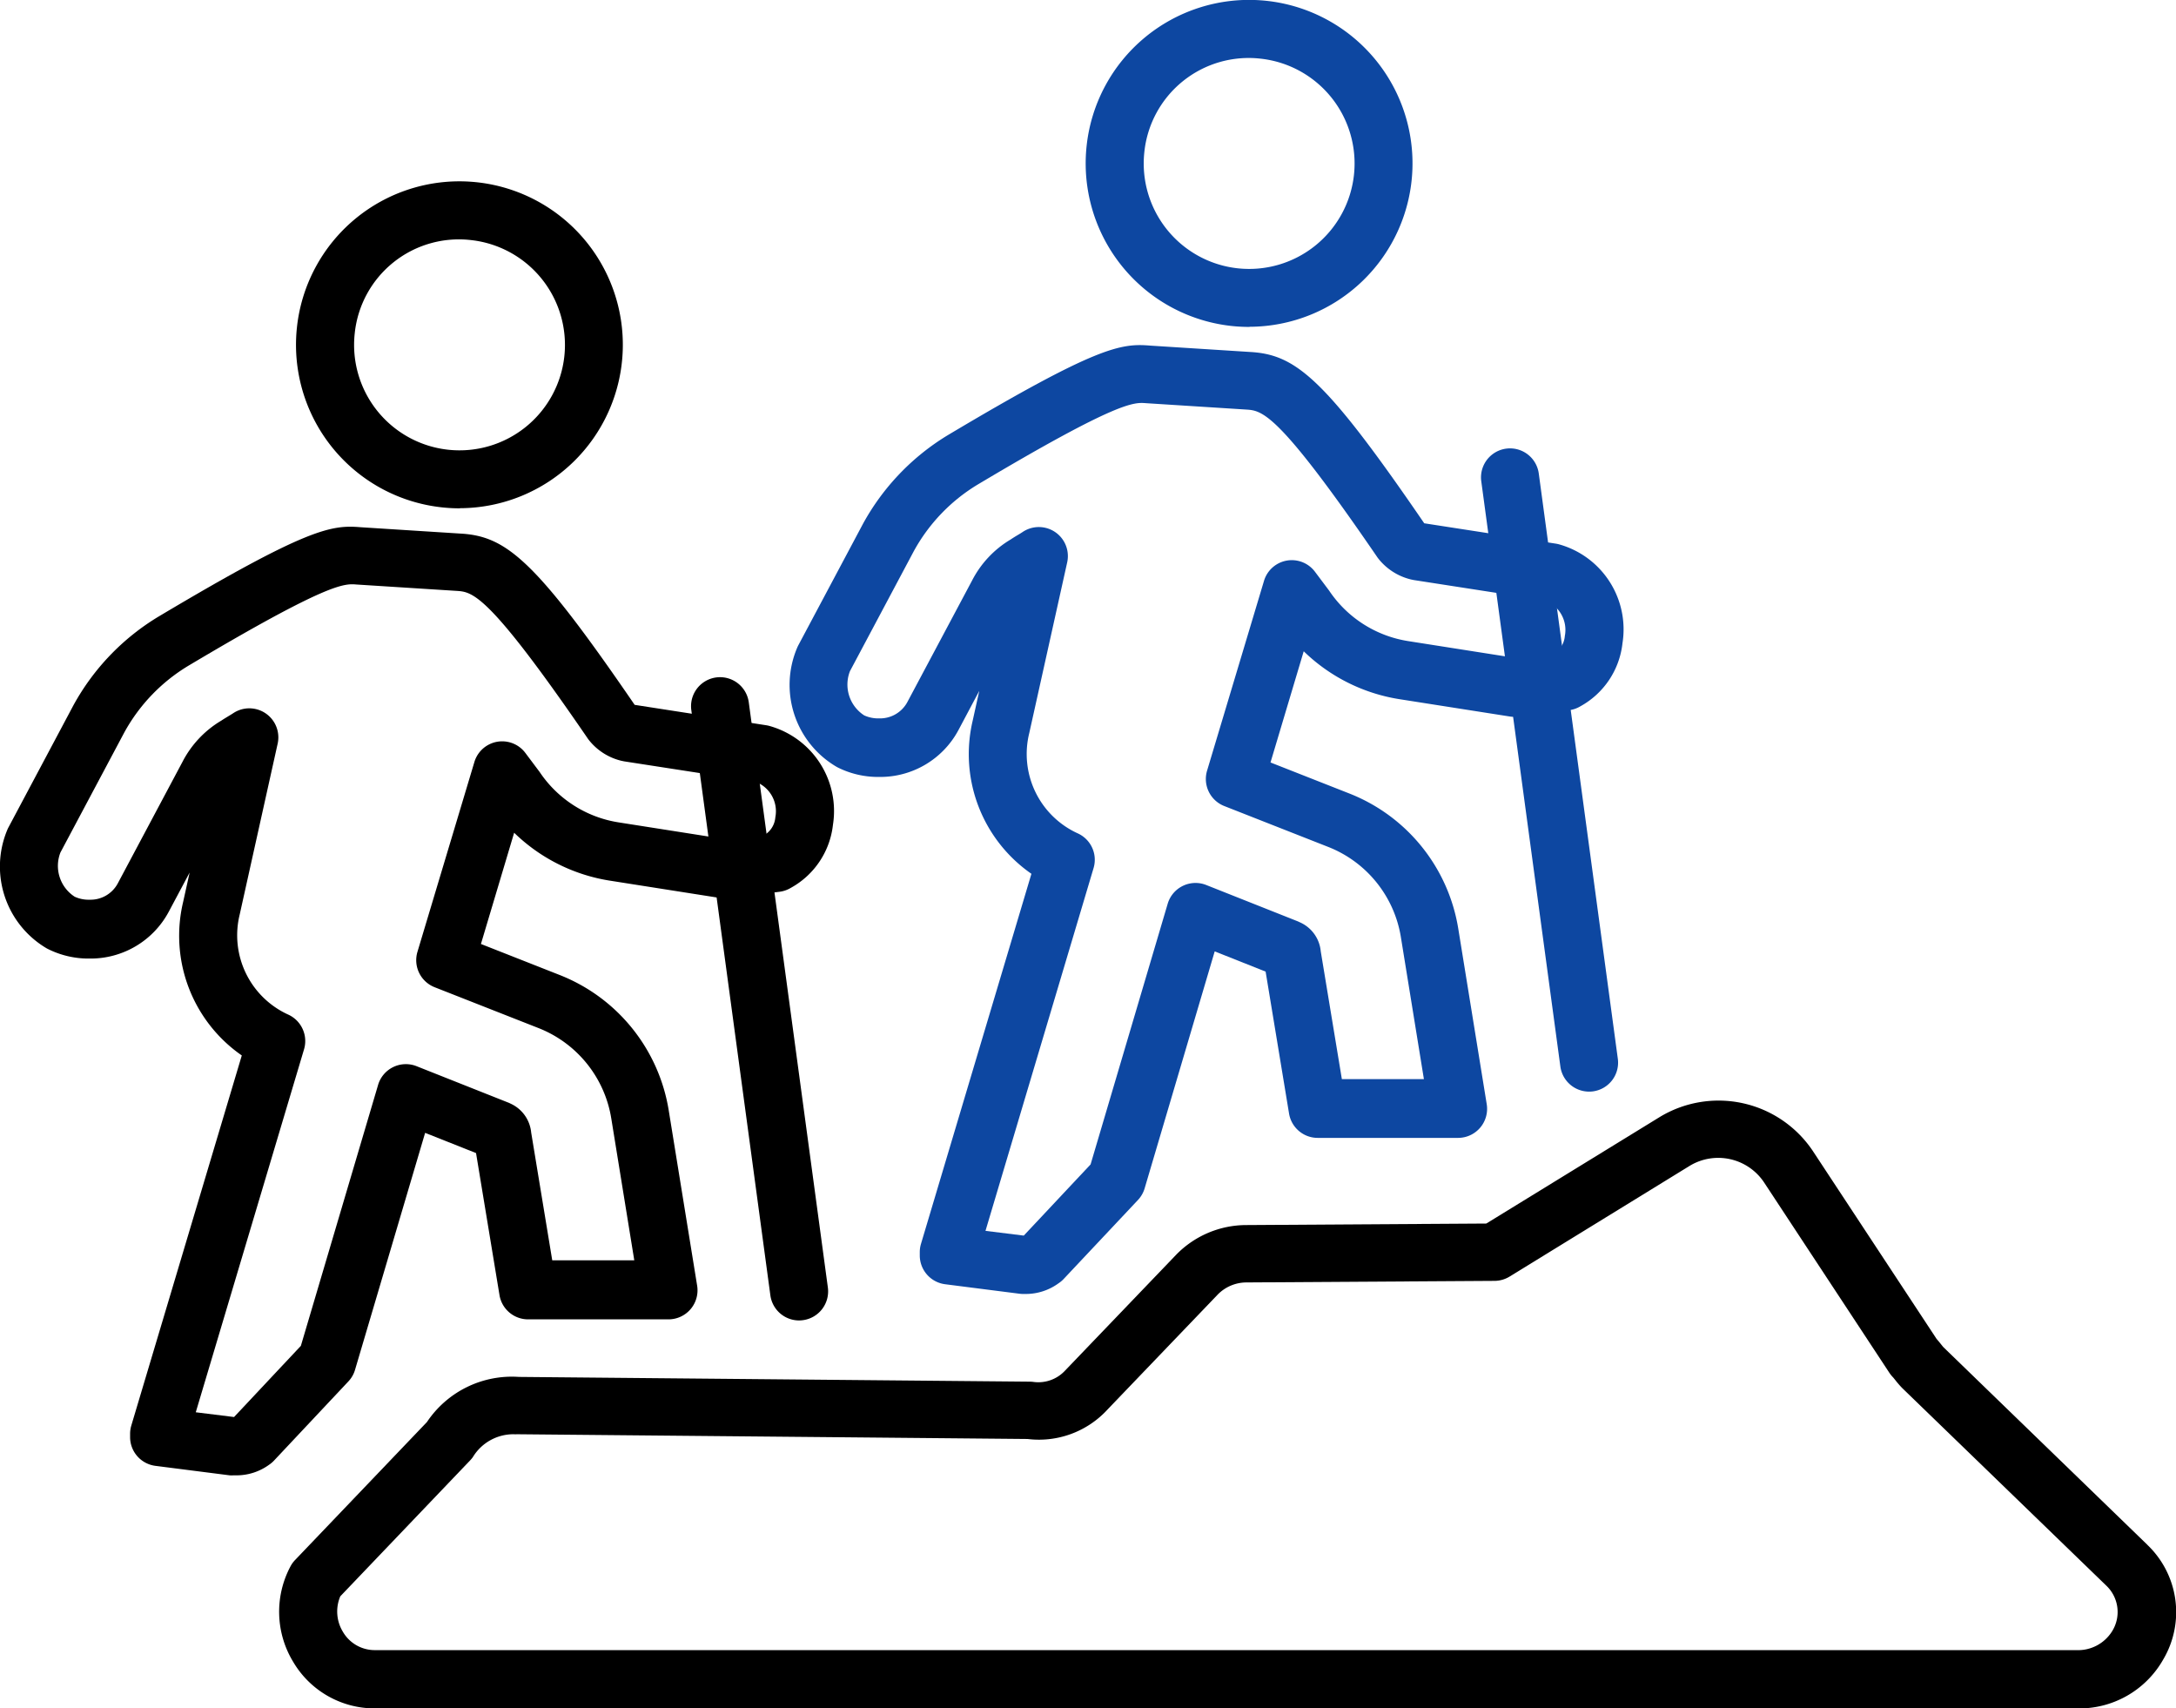 <svg xmlns="http://www.w3.org/2000/svg" width="45.861" height="36" viewBox="0 0 45.861 36" aria-hidden="true" focusable="false"><g transform="translate(-279.55 -159.75)"><path d="M318.56,194.609h-.067a.582.582,0,0,1-.077-.005l-1.567-.2a.612.612,0,0,1-.534-.607v-.067a.608.608,0,0,1,.025-.175l2.328-7.8a3.069,3.069,0,0,1-1.239-3.222l.14-.633-.437.823a1.869,1.869,0,0,1-1.673.991,1.9,1.9,0,0,1-.873-.2l-.024-.013a2,2,0,0,1-.833-2.505c.007-.017.015-.034.023-.05l1.366-2.566a4.971,4.971,0,0,1,1.791-1.87c3.148-1.876,3.647-1.936,4.264-1.885l2.089.133c.972.051,1.577.532,3.685,3.611l2.767.428a.612.612,0,0,1,.072.015,1.86,1.86,0,0,1,1.339,2.085,1.732,1.732,0,0,1-.888,1.329.613.613,0,0,1-.239.082l-1.066.134a.629.629,0,0,1-.171,0l-2.333-.366a3.728,3.728,0,0,1-2.021-1.01l-.7,2.343,1.677.66a3.694,3.694,0,0,1,2.28,2.841l.6,3.7a.612.612,0,0,1-.6.71h-2.966a.612.612,0,0,1-.6-.512l-.494-2.992-1.073-.426-1.476,4.991a.614.614,0,0,1-.14.246l-1.567,1.666a.589.589,0,0,1-.107.09A1.172,1.172,0,0,1,318.56,194.609Zm-.86-1.33.807.1,1.408-1.5,1.625-5.493a.612.612,0,0,1,.812-.395l1.933.767.047.022a.743.743,0,0,1,.434.609l.445,2.693h1.729l-.485-2.99a2.465,2.465,0,0,0-1.523-1.9l-2.2-.865a.612.612,0,0,1-.362-.745l1.2-4a.611.611,0,0,1,1.074-.192l.3.4a2.466,2.466,0,0,0,1.674,1.063l2.246.353.836-.1a.482.482,0,0,0,.21-.362.663.663,0,0,0-.424-.751l-2.76-.428-.053-.011a1.247,1.247,0,0,1-.708-.46c-2.113-3.088-2.435-3.1-2.776-3.122l-2.106-.134c-.253-.02-.586-.05-3.548,1.715a3.735,3.735,0,0,0-1.344,1.4l-1.347,2.531a.773.773,0,0,0,.3.933.71.71,0,0,0,.315.063.653.653,0,0,0,.595-.345l1.365-2.563a2.147,2.147,0,0,1,.815-.864c.044-.03.093-.06.143-.09.034-.02.068-.04.108-.067a.612.612,0,0,1,.937.641l-.8,3.6a1.837,1.837,0,0,0,1.029,2.114.611.611,0,0,1,.327.728Z" transform="translate(-17.38 -7.592)" fill="#0d47a1"/><path d="M329.779,166.639a3.55,3.55,0,0,1-.38-.02,3.446,3.446,0,0,1-3.052-3.8h0a3.444,3.444,0,1,1,3.431,3.817Zm-2.216-3.685a2.222,2.222,0,1,0,2.449-1.968,2.211,2.211,0,0,0-2.449,1.968Z" transform="translate(-23.895 0)" fill="#0d47a1"/><path d="M284.536,202.422h-.067a.592.592,0,0,1-.077,0l-1.566-.2a.611.611,0,0,1-.534-.606v-.067a.62.62,0,0,1,.025-.175l2.329-7.8a3.069,3.069,0,0,1-1.239-3.223l.14-.632-.438.822a1.867,1.867,0,0,1-1.673.991,1.908,1.908,0,0,1-.873-.2l-.024-.012a2,2,0,0,1-.833-2.505c.007-.017.015-.034.024-.05l1.366-2.567a4.966,4.966,0,0,1,1.792-1.87c3.145-1.874,3.647-1.936,4.263-1.885l2.089.133c.972.051,1.578.532,3.686,3.61l2.767.429a.6.6,0,0,1,.072.015,1.861,1.861,0,0,1,1.34,2.084,1.734,1.734,0,0,1-.889,1.329.614.614,0,0,1-.238.082l-1.067.133a.625.625,0,0,1-.171,0l-2.333-.367a3.722,3.722,0,0,1-2.021-1.01l-.7,2.344,1.676.66a3.7,3.7,0,0,1,2.281,2.841l.6,3.7a.612.612,0,0,1-.6.709h-2.966a.611.611,0,0,1-.6-.512l-.494-2.992-1.073-.426-1.477,4.992a.6.6,0,0,1-.14.245l-1.566,1.667a.6.6,0,0,1-.106.09A1.166,1.166,0,0,1,284.536,202.422Zm-.86-1.329.807.1,1.408-1.5,1.626-5.493a.611.611,0,0,1,.812-.4l1.933.767a.474.474,0,0,1,.048.022.746.746,0,0,1,.435.609l.444,2.693h1.729l-.485-2.99a2.468,2.468,0,0,0-1.523-1.9l-2.2-.865a.612.612,0,0,1-.362-.745l1.2-4a.611.611,0,0,1,1.075-.191l.3.4a2.461,2.461,0,0,0,1.674,1.064l2.246.353.837-.1a.481.481,0,0,0,.211-.362.664.664,0,0,0-.425-.751l-2.76-.427-.054-.011a1.242,1.242,0,0,1-.707-.46c-2.114-3.087-2.436-3.1-2.776-3.122l-2.106-.134c-.257-.021-.591-.046-3.548,1.715a3.737,3.737,0,0,0-1.344,1.4l-1.347,2.531a.774.774,0,0,0,.3.933.7.7,0,0,0,.314.063.652.652,0,0,0,.595-.345l1.365-2.564a2.161,2.161,0,0,1,.815-.864c.045-.03.093-.059.142-.089s.069-.041.11-.068a.612.612,0,0,1,.937.641l-.8,3.6a1.836,1.836,0,0,0,1.029,2.113.612.612,0,0,1,.327.728Z" transform="translate(0 -11.583)"/><path d="M295.756,174.453a3.546,3.546,0,0,1-.38-.021,3.445,3.445,0,0,1-3.052-3.8h0a3.444,3.444,0,1,1,3.431,3.818Zm-2.215-3.685a2.222,2.222,0,1,0,2.45-1.968,2.207,2.207,0,0,0-2.45,1.968Z" transform="translate(-6.515 -3.991)"/><path d="M329.453,219.962H293.59a1.991,1.991,0,0,1-1.719-.981,2.031,2.031,0,0,1-.053-2.019.59.59,0,0,1,.1-.134l2.772-2.9a2.153,2.153,0,0,1,1.939-.951l10.769.1a.664.664,0,0,1,.087.007.767.767,0,0,0,.652-.238l2.347-2.447a2.067,2.067,0,0,1,1.474-.622l5.059-.032,3.654-2.244a2.391,2.391,0,0,1,3.228.715l2.608,3.96c.031.035.062.073.093.112.019.023.037.048.056.067l4.294,4.16.006.007a1.96,1.96,0,0,1,.328,2.409A2.034,2.034,0,0,1,329.453,219.962ZM292.864,217.6a.821.821,0,0,0,.055.748.775.775,0,0,0,.67.386h35.863a.846.846,0,0,0,.753-.395.766.766,0,0,0-.115-.958l-4.3-4.162a2,2,0,0,1-.153-.175c-.019-.023-.036-.047-.055-.066a.66.66,0,0,1-.078-.1l-2.633-4a1.161,1.161,0,0,0-1.564-.351l-3.8,2.336a.616.616,0,0,1-.316.09l-5.233.033a.849.849,0,0,0-.6.254l-2.324,2.424a1.962,1.962,0,0,1-1.686.621l-10.76-.1a.5.5,0,0,1-.066,0,1,1,0,0,0-.865.483.624.624,0,0,1-.054.065Z" transform="translate(-6.142 -24.212)"/><path d="M345.625,192.618a.611.611,0,0,1-.6-.529l-1.667-12.332a.611.611,0,0,1,1.212-.164l1.666,12.332a.611.611,0,0,1-.524.688A.59.59,0,0,1,345.625,192.618Z" transform="translate(-32.589 -9.865)" fill="#0d47a1"/><path d="M311.6,202.476a.611.611,0,0,1-.605-.53l-1.666-12.332a.611.611,0,1,1,1.211-.164l1.667,12.332a.612.612,0,0,1-.524.688A.672.672,0,0,1,311.6,202.476Z" transform="translate(-15.209 -14.901)"/></g></svg>